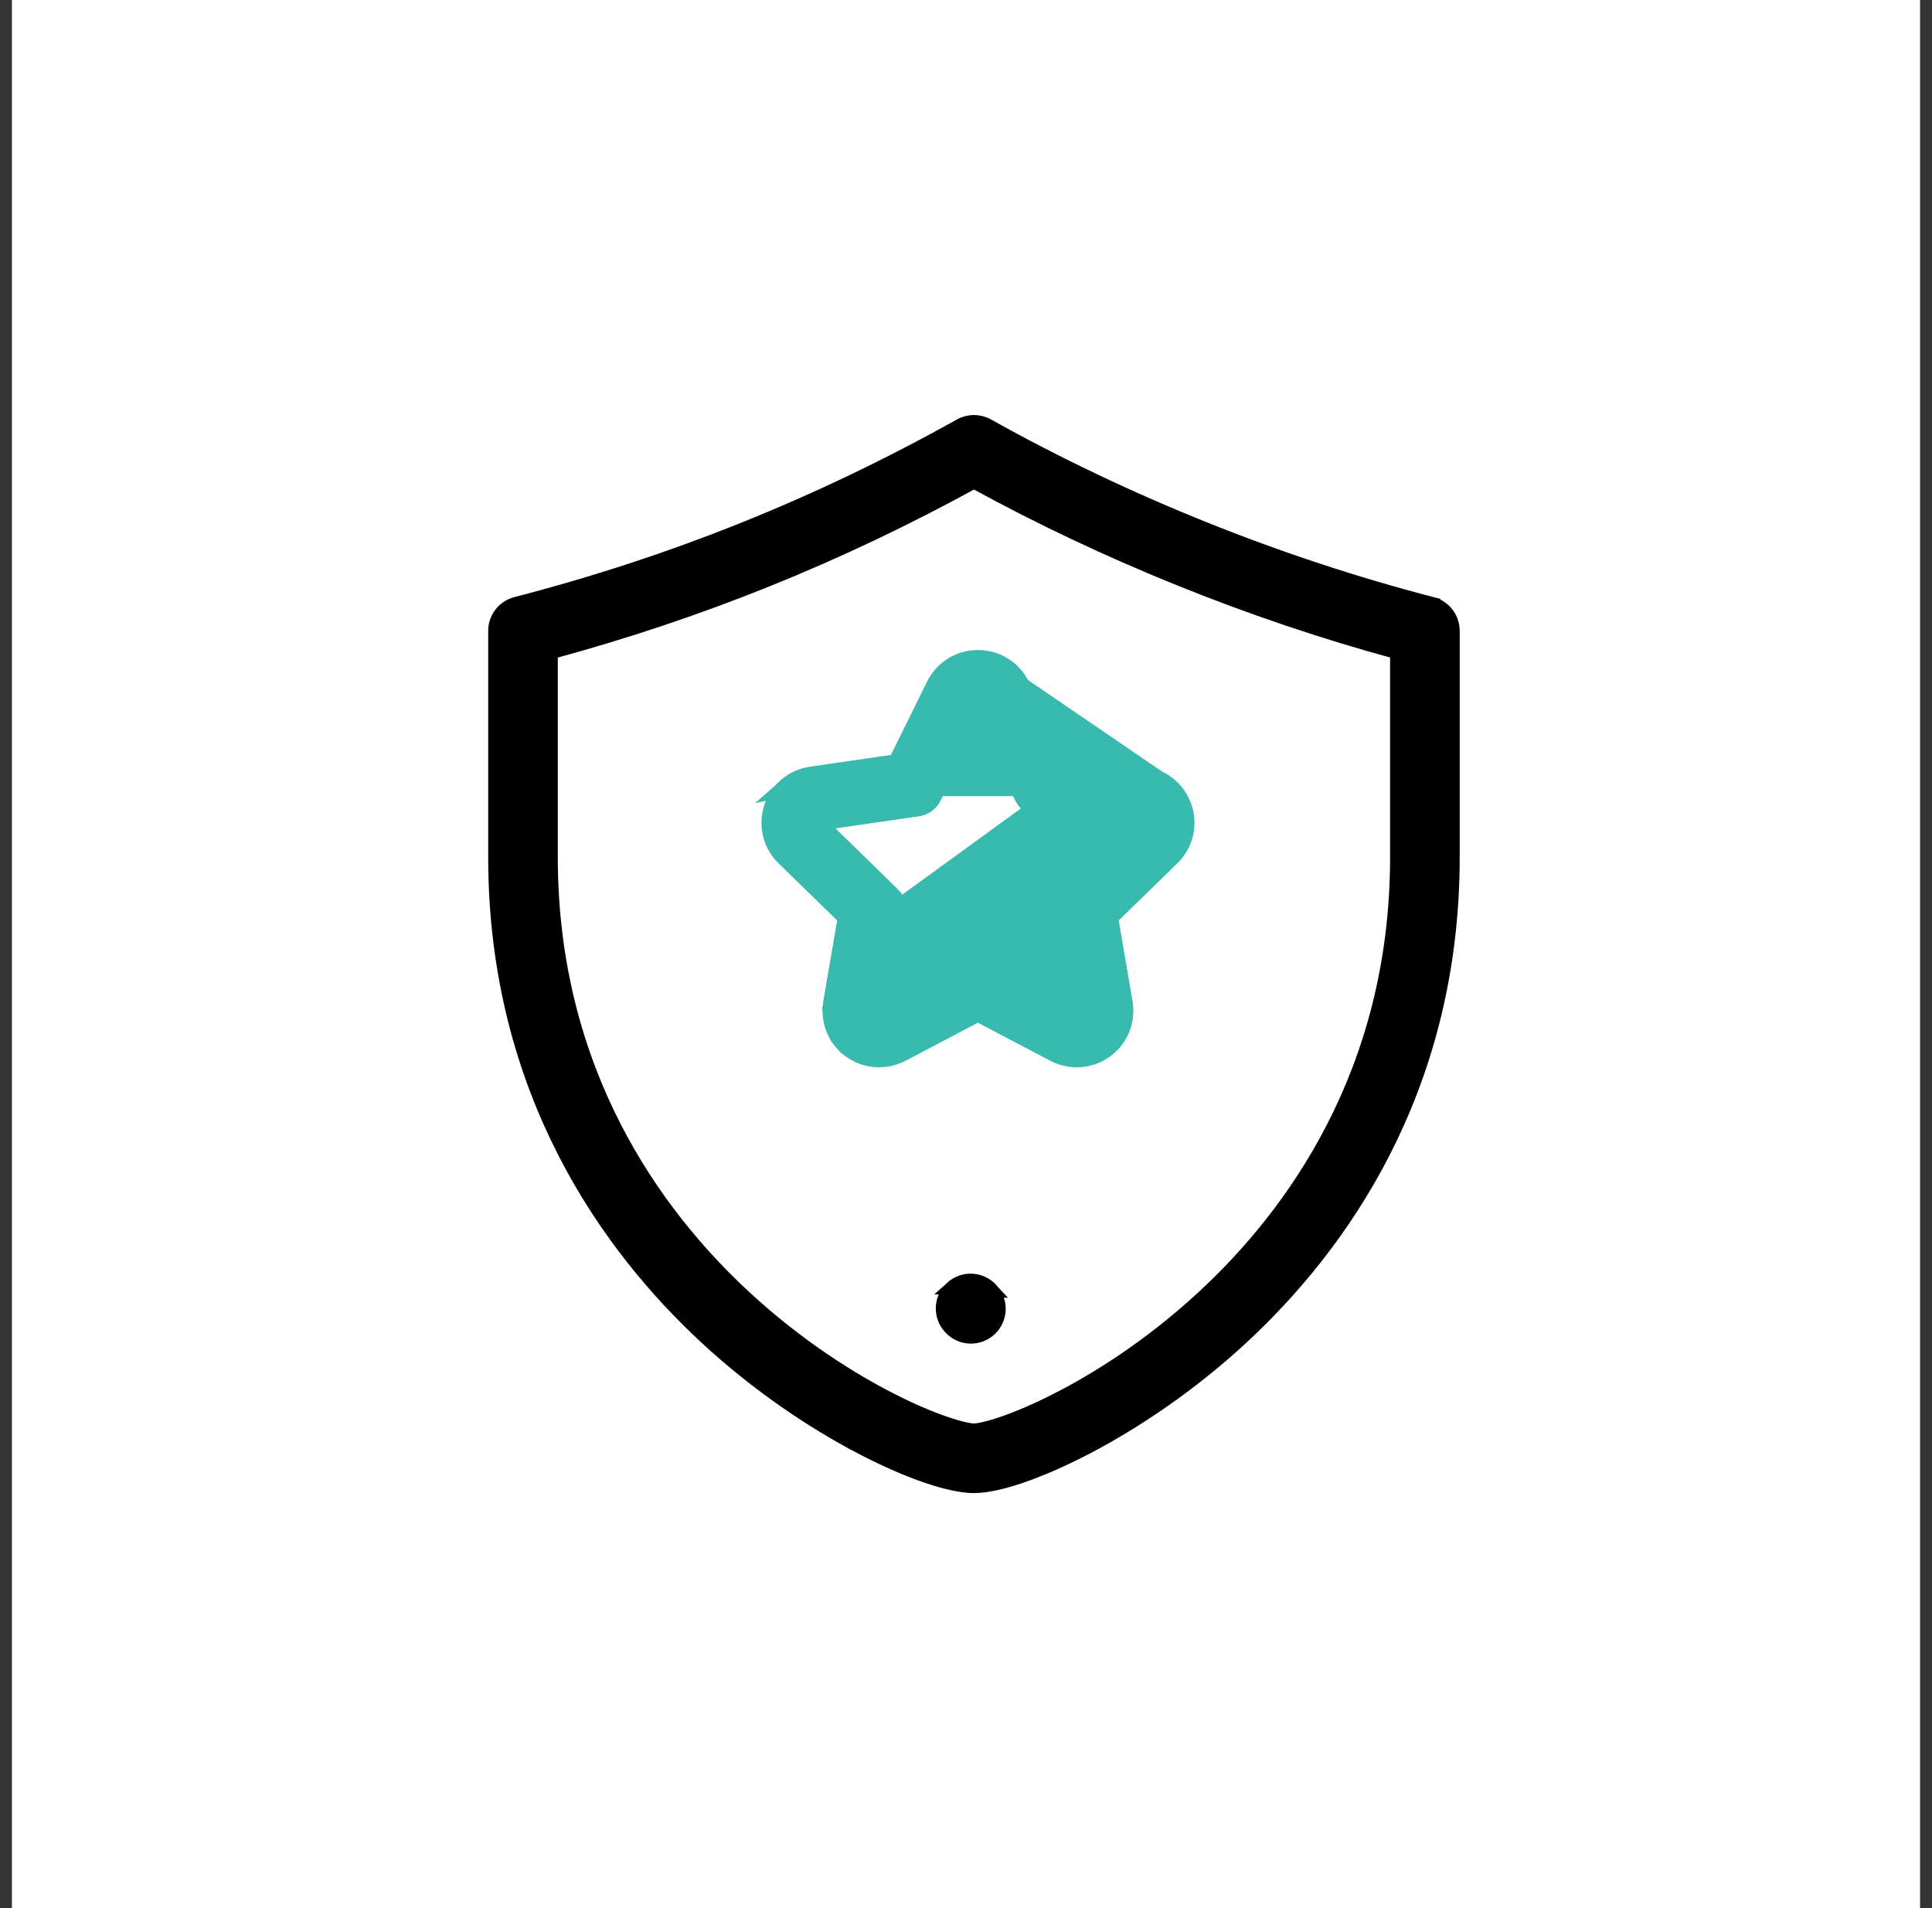 <svg width="81" height="80" viewBox="0 0 81 80" fill="none" xmlns="http://www.w3.org/2000/svg">
<rect x="0" y="0" width="81" height="80" fill="#333333" stroke="none"/>
<rect width="80" height="80" transform="translate(0.5)" fill="white"/>
<path d="M41.399 17.847L41.399 17.847C41.047 17.651 40.619 17.651 40.268 17.847L40.268 17.847C34.317 21.172 28.223 23.618 21.636 25.326L21.636 25.326C21.125 25.458 20.768 25.92 20.768 26.448V35.935C20.768 45.8 25.575 52.329 29.602 56.062C31.761 58.064 34.092 59.619 36.112 60.674C37.122 61.202 38.057 61.606 38.858 61.88C39.653 62.151 40.336 62.3 40.833 62.3C41.331 62.3 42.014 62.151 42.809 61.88C43.609 61.606 44.545 61.202 45.555 60.674C47.575 59.619 49.906 58.064 52.065 56.062C56.092 52.329 60.899 45.8 60.899 35.935V26.448V26.448C60.899 25.92 60.542 25.458 60.031 25.326L59.955 25.616L60.031 25.326C53.626 23.665 47.182 21.079 41.399 17.847ZM44.373 58.673L44.509 58.94L44.372 58.673C43.425 59.159 42.626 59.489 42.016 59.696C41.394 59.907 40.994 59.981 40.833 59.981C40.673 59.981 40.273 59.907 39.651 59.696C39.041 59.489 38.242 59.159 37.294 58.673C35.799 57.907 33.522 56.535 31.178 54.362C27.483 50.935 23.086 44.963 23.086 35.935V27.34C29.329 25.651 35.151 23.303 40.834 20.184C46.378 23.221 52.482 25.682 58.58 27.34V35.935V36.004C58.558 44.994 54.174 50.944 50.489 54.362C48.145 56.535 45.868 57.907 44.373 58.673Z" fill="black" stroke="black" stroke-width="0.6"/>
<path d="M41.567 54.098L41.567 54.098C41.996 54.574 41.957 55.307 41.481 55.735L41.481 55.735C41.26 55.934 40.982 56.033 40.706 56.033C40.392 56.033 40.079 55.906 39.85 55.656L39.834 55.639L39.831 55.635L39.831 55.635C39.403 55.159 39.441 54.426 39.917 53.998L41.567 54.098ZM41.567 54.098L41.564 54.094M41.567 54.098L41.564 54.094M41.564 54.094L41.548 54.077M41.564 54.094L41.548 54.077M41.548 54.077C41.118 53.607 40.39 53.572 39.917 53.998L41.548 54.077Z" fill="black" stroke="black" stroke-width="0.6"/>
<path d="M49.015 33.003L49.015 33.003C49.282 33.238 49.481 33.542 49.592 33.881L49.592 33.881C49.702 34.22 49.719 34.583 49.641 34.93C49.557 35.305 49.366 35.645 49.09 35.914L49.09 35.914L46.484 38.455L47.099 42.042L47.099 42.042C47.198 42.619 47.039 43.207 46.662 43.654L46.662 43.654C46.284 44.103 45.73 44.361 45.144 44.361C44.824 44.361 44.506 44.282 44.221 44.132L41 42.439L37.779 44.132C37.494 44.282 37.175 44.361 36.855 44.361C36.27 44.361 35.716 44.103 35.338 43.654L35.624 43.412L35.338 43.654C34.961 43.207 34.802 42.619 34.901 42.042L35.27 42.105L34.901 42.042L35.516 38.455L32.91 35.914C32.91 35.914 32.91 35.914 32.91 35.914C32.634 35.645 32.443 35.305 32.359 34.93L32.359 34.93C32.281 34.583 32.298 34.22 32.408 33.881L32.408 33.881C32.518 33.542 32.717 33.238 32.985 33.003L49.015 33.003ZM49.015 33.003C48.727 32.75 48.372 32.587 47.991 32.531L44.389 32.008L42.778 28.744L42.778 28.744M49.015 33.003L42.778 28.744M42.778 28.744C42.608 28.399 42.343 28.112 42.013 27.916L42.013 27.916M42.778 28.744L42.013 27.916M42.013 27.916C41.707 27.734 41.356 27.639 41 27.639C40.643 27.639 40.293 27.734 39.987 27.916M42.013 27.916L39.221 28.744M39.221 28.744L39.221 28.744C39.392 28.399 39.657 28.112 39.987 27.916M39.221 28.744L37.611 32.008M39.221 28.744L37.611 32.008M39.987 27.916L40.178 28.238L39.987 27.916C39.987 27.916 39.987 27.916 39.987 27.916ZM47.712 34.446C47.712 34.446 47.712 34.446 47.712 34.446C47.726 34.448 47.733 34.453 47.737 34.456C47.742 34.461 47.748 34.469 47.751 34.479C47.755 34.489 47.755 34.499 47.753 34.506C47.752 34.511 47.749 34.519 47.739 34.529L47.739 34.529L47.712 34.446ZM47.712 34.446L43.519 33.837M47.712 34.446L43.519 33.837M43.519 33.837C43.519 33.837 43.519 33.837 43.519 33.837C43.259 33.799 43.035 33.636 42.918 33.4L42.918 33.4L41.043 29.601L41.043 29.601C41.037 29.588 41.031 29.583 41.026 29.58C41.02 29.577 41.011 29.574 41 29.574C40.989 29.574 40.98 29.577 40.974 29.58C40.969 29.583 40.963 29.588 40.957 29.601L40.957 29.601L39.081 33.4L39.081 33.4C38.965 33.636 38.74 33.799 38.48 33.837L34.287 34.446C34.287 34.446 34.287 34.446 34.287 34.446C34.273 34.448 34.267 34.453 34.263 34.456C34.257 34.461 34.252 34.469 34.248 34.479C34.245 34.489 34.245 34.499 34.247 34.506C34.248 34.511 34.251 34.519 34.261 34.529L34.261 34.529L37.295 37.486L37.033 37.755L37.295 37.486C37.483 37.669 37.569 37.934 37.524 38.193L43.519 33.837ZM37.611 32.008L34.009 32.531C33.628 32.587 33.273 32.75 32.985 33.003L37.611 32.008ZM36.808 42.369L37.524 38.193L45.191 42.391C45.19 42.396 45.187 42.402 45.182 42.407C45.17 42.421 45.155 42.426 45.144 42.426C45.142 42.426 45.139 42.426 45.135 42.425C45.132 42.424 45.128 42.423 45.122 42.42L41.371 40.448C41.371 40.448 41.371 40.448 41.371 40.448C41.255 40.387 41.127 40.356 41 40.356C40.872 40.356 40.745 40.387 40.629 40.448L36.878 42.42L36.878 42.42C36.872 42.423 36.868 42.424 36.864 42.425C36.861 42.426 36.858 42.426 36.855 42.426C36.845 42.426 36.83 42.421 36.818 42.407C36.813 42.402 36.81 42.396 36.809 42.391C36.807 42.387 36.806 42.38 36.808 42.369C36.808 42.369 36.808 42.369 36.808 42.369ZM44.475 38.193L45.192 42.369L44.845 38.129L44.475 38.193L44.475 38.193Z" fill="#39BAAE" stroke="#39BAAE" stroke-width="0.75"/>
<mask id="path-4-outside-1" maskUnits="userSpaceOnUse" x="31.672" y="27" width="19" height="18" fill="black">
<rect fill="white" x="31.672" y="27" width="19" height="18"/>
<path d="M45.144 44C44.883 44 44.622 43.935 44.389 43.813L41 42.031L37.61 43.813C37.377 43.935 37.116 44 36.855 44C36.377 44 35.924 43.789 35.614 43.421C35.306 43.056 35.176 42.575 35.257 42.103L35.904 38.328L33.162 35.656C32.936 35.435 32.78 35.157 32.711 34.851C32.647 34.567 32.661 34.271 32.752 33.993C32.842 33.715 33.005 33.467 33.223 33.275C33.459 33.068 33.748 32.934 34.061 32.889L37.85 32.338L39.545 28.904C39.685 28.621 39.901 28.387 40.171 28.227C40.421 28.078 40.708 28 41 28C41.292 28 41.578 28.078 41.829 28.227C42.098 28.387 42.315 28.621 42.455 28.904L44.149 32.338L47.939 32.889C48.252 32.934 48.541 33.068 48.776 33.275C48.995 33.467 49.158 33.715 49.248 33.993C49.339 34.271 49.352 34.567 49.289 34.851C49.22 35.157 49.064 35.435 48.838 35.656L46.096 38.328L46.743 42.103C46.824 42.575 46.694 43.056 46.386 43.421C46.076 43.789 45.623 44 45.144 44ZM41 41.999L41.006 42.003L44.402 43.788C44.631 43.909 44.888 43.972 45.144 43.972C45.615 43.972 46.06 43.765 46.365 43.403C46.667 43.044 46.795 42.572 46.716 42.107L46.066 38.319L48.818 35.636C49.041 35.419 49.194 35.145 49.262 34.845C49.324 34.566 49.311 34.274 49.222 34.001C49.133 33.728 48.973 33.484 48.758 33.295C48.527 33.092 48.242 32.961 47.935 32.916L44.131 32.363L44.127 32.357L42.43 28.916C42.292 28.638 42.079 28.407 41.815 28.25C41.569 28.105 41.287 28.028 41 28.028C40.713 28.028 40.431 28.105 40.185 28.25C39.92 28.407 39.708 28.638 39.57 28.916L37.869 32.363L37.862 32.364L34.065 32.916C33.758 32.961 33.473 33.092 33.241 33.295C33.027 33.484 32.867 33.728 32.778 34.001C32.689 34.274 32.675 34.566 32.738 34.845C32.806 35.145 32.959 35.419 33.181 35.636L35.934 38.319L35.933 38.326L35.284 42.107C35.204 42.572 35.332 43.044 35.635 43.403C35.94 43.765 36.385 43.972 36.855 43.972C37.112 43.972 37.368 43.909 37.597 43.788L41 41.999ZM45.144 42.815C45.074 42.815 45.005 42.798 44.941 42.764L41.19 40.792C41.073 40.73 40.926 40.73 40.809 40.792L37.059 42.764C36.994 42.798 36.926 42.815 36.855 42.815C36.727 42.815 36.604 42.757 36.52 42.657C36.436 42.558 36.403 42.432 36.425 42.303L37.141 38.127C37.164 37.994 37.12 37.859 37.023 37.764L33.989 34.807C33.869 34.69 33.827 34.518 33.879 34.359C33.93 34.2 34.066 34.086 34.231 34.062L38.424 33.452C38.558 33.433 38.673 33.349 38.733 33.228L40.608 29.429C40.682 29.278 40.832 29.185 41 29.185C41.167 29.185 41.318 29.278 41.392 29.429L43.267 33.228C43.327 33.349 43.442 33.433 43.575 33.452L47.768 34.062C47.934 34.086 48.069 34.2 48.121 34.359C48.173 34.518 48.13 34.69 48.011 34.807L44.976 37.764C44.88 37.859 44.836 37.994 44.859 38.127L45.575 42.303C45.597 42.432 45.563 42.558 45.48 42.657C45.395 42.757 45.273 42.815 45.144 42.815ZM41 40.717C41.07 40.717 41.141 40.735 41.203 40.768L44.954 42.739C45.014 42.771 45.078 42.787 45.144 42.787C45.265 42.787 45.38 42.733 45.459 42.639C45.537 42.547 45.568 42.429 45.548 42.308L44.831 38.132C44.807 37.99 44.854 37.845 44.957 37.745L47.991 34.787C48.104 34.678 48.143 34.517 48.095 34.367C48.046 34.218 47.92 34.111 47.764 34.089L43.571 33.48C43.429 33.459 43.306 33.369 43.242 33.24L41.367 29.441C41.297 29.3 41.157 29.213 41 29.213C40.843 29.213 40.702 29.3 40.633 29.441L38.758 33.24C38.694 33.369 38.571 33.459 38.428 33.48L34.235 34.089C34.08 34.111 33.953 34.218 33.905 34.367C33.856 34.517 33.896 34.678 34.008 34.787L37.042 37.745C37.146 37.845 37.193 37.99 37.168 38.132L36.452 42.308C36.431 42.429 36.463 42.547 36.541 42.639C36.62 42.733 36.735 42.787 36.855 42.787C36.921 42.787 36.986 42.771 37.046 42.739L40.796 40.768C40.859 40.735 40.929 40.717 41 40.717Z"/>
</mask>
<path d="M45.144 44C44.883 44 44.622 43.935 44.389 43.813L41 42.031L37.61 43.813C37.377 43.935 37.116 44 36.855 44C36.377 44 35.924 43.789 35.614 43.421C35.306 43.056 35.176 42.575 35.257 42.103L35.904 38.328L33.162 35.656C32.936 35.435 32.78 35.157 32.711 34.851C32.647 34.567 32.661 34.271 32.752 33.993C32.842 33.715 33.005 33.467 33.223 33.275C33.459 33.068 33.748 32.934 34.061 32.889L37.85 32.338L39.545 28.904C39.685 28.621 39.901 28.387 40.171 28.227C40.421 28.078 40.708 28 41 28C41.292 28 41.578 28.078 41.829 28.227C42.098 28.387 42.315 28.621 42.455 28.904L44.149 32.338L47.939 32.889C48.252 32.934 48.541 33.068 48.776 33.275C48.995 33.467 49.158 33.715 49.248 33.993C49.339 34.271 49.352 34.567 49.289 34.851C49.22 35.157 49.064 35.435 48.838 35.656L46.096 38.328L46.743 42.103C46.824 42.575 46.694 43.056 46.386 43.421C46.076 43.789 45.623 44 45.144 44ZM41 41.999L41.006 42.003L44.402 43.788C44.631 43.909 44.888 43.972 45.144 43.972C45.615 43.972 46.06 43.765 46.365 43.403C46.667 43.044 46.795 42.572 46.716 42.107L46.066 38.319L48.818 35.636C49.041 35.419 49.194 35.145 49.262 34.845C49.324 34.566 49.311 34.274 49.222 34.001C49.133 33.728 48.973 33.484 48.758 33.295C48.527 33.092 48.242 32.961 47.935 32.916L44.131 32.363L44.127 32.357L42.43 28.916C42.292 28.638 42.079 28.407 41.815 28.25C41.569 28.105 41.287 28.028 41 28.028C40.713 28.028 40.431 28.105 40.185 28.25C39.92 28.407 39.708 28.638 39.57 28.916L37.869 32.363L37.862 32.364L34.065 32.916C33.758 32.961 33.473 33.092 33.241 33.295C33.027 33.484 32.867 33.728 32.778 34.001C32.689 34.274 32.675 34.566 32.738 34.845C32.806 35.145 32.959 35.419 33.181 35.636L35.934 38.319L35.933 38.326L35.284 42.107C35.204 42.572 35.332 43.044 35.635 43.403C35.94 43.765 36.385 43.972 36.855 43.972C37.112 43.972 37.368 43.909 37.597 43.788L41 41.999ZM45.144 42.815C45.074 42.815 45.005 42.798 44.941 42.764L41.19 40.792C41.073 40.73 40.926 40.73 40.809 40.792L37.059 42.764C36.994 42.798 36.926 42.815 36.855 42.815C36.727 42.815 36.604 42.757 36.52 42.657C36.436 42.558 36.403 42.432 36.425 42.303L37.141 38.127C37.164 37.994 37.12 37.859 37.023 37.764L33.989 34.807C33.869 34.69 33.827 34.518 33.879 34.359C33.93 34.2 34.066 34.086 34.231 34.062L38.424 33.452C38.558 33.433 38.673 33.349 38.733 33.228L40.608 29.429C40.682 29.278 40.832 29.185 41 29.185C41.167 29.185 41.318 29.278 41.392 29.429L43.267 33.228C43.327 33.349 43.442 33.433 43.575 33.452L47.768 34.062C47.934 34.086 48.069 34.2 48.121 34.359C48.173 34.518 48.13 34.69 48.011 34.807L44.976 37.764C44.88 37.859 44.836 37.994 44.859 38.127L45.575 42.303C45.597 42.432 45.563 42.558 45.48 42.657C45.395 42.757 45.273 42.815 45.144 42.815ZM41 40.717C41.07 40.717 41.141 40.735 41.203 40.768L44.954 42.739C45.014 42.771 45.078 42.787 45.144 42.787C45.265 42.787 45.38 42.733 45.459 42.639C45.537 42.547 45.568 42.429 45.548 42.308L44.831 38.132C44.807 37.99 44.854 37.845 44.957 37.745L47.991 34.787C48.104 34.678 48.143 34.517 48.095 34.367C48.046 34.218 47.92 34.111 47.764 34.089L43.571 33.48C43.429 33.459 43.306 33.369 43.242 33.24L41.367 29.441C41.297 29.3 41.157 29.213 41 29.213C40.843 29.213 40.702 29.3 40.633 29.441L38.758 33.24C38.694 33.369 38.571 33.459 38.428 33.48L34.235 34.089C34.08 34.111 33.953 34.218 33.905 34.367C33.856 34.517 33.896 34.678 34.008 34.787L37.042 37.745C37.146 37.845 37.193 37.99 37.168 38.132L36.452 42.308C36.431 42.429 36.463 42.547 36.541 42.639C36.62 42.733 36.735 42.787 36.855 42.787C36.921 42.787 36.986 42.771 37.046 42.739L40.796 40.768C40.859 40.735 40.929 40.717 41 40.717Z" fill="#39BAAE"/>
<path d="M45.144 44C44.883 44 44.622 43.935 44.389 43.813L41 42.031L37.61 43.813C37.377 43.935 37.116 44 36.855 44C36.377 44 35.924 43.789 35.614 43.421C35.306 43.056 35.176 42.575 35.257 42.103L35.904 38.328L33.162 35.656C32.936 35.435 32.78 35.157 32.711 34.851C32.647 34.567 32.661 34.271 32.752 33.993C32.842 33.715 33.005 33.467 33.223 33.275C33.459 33.068 33.748 32.934 34.061 32.889L37.85 32.338L39.545 28.904C39.685 28.621 39.901 28.387 40.171 28.227C40.421 28.078 40.708 28 41 28C41.292 28 41.578 28.078 41.829 28.227C42.098 28.387 42.315 28.621 42.455 28.904L44.149 32.338L47.939 32.889C48.252 32.934 48.541 33.068 48.776 33.275C48.995 33.467 49.158 33.715 49.248 33.993C49.339 34.271 49.352 34.567 49.289 34.851C49.22 35.157 49.064 35.435 48.838 35.656L46.096 38.328L46.743 42.103C46.824 42.575 46.694 43.056 46.386 43.421C46.076 43.789 45.623 44 45.144 44ZM41 41.999L41.006 42.003L44.402 43.788C44.631 43.909 44.888 43.972 45.144 43.972C45.615 43.972 46.06 43.765 46.365 43.403C46.667 43.044 46.795 42.572 46.716 42.107L46.066 38.319L48.818 35.636C49.041 35.419 49.194 35.145 49.262 34.845C49.324 34.566 49.311 34.274 49.222 34.001C49.133 33.728 48.973 33.484 48.758 33.295C48.527 33.092 48.242 32.961 47.935 32.916L44.131 32.363L44.127 32.357L42.43 28.916C42.292 28.638 42.079 28.407 41.815 28.25C41.569 28.105 41.287 28.028 41 28.028C40.713 28.028 40.431 28.105 40.185 28.25C39.92 28.407 39.708 28.638 39.57 28.916L37.869 32.363L37.862 32.364L34.065 32.916C33.758 32.961 33.473 33.092 33.241 33.295C33.027 33.484 32.867 33.728 32.778 34.001C32.689 34.274 32.675 34.566 32.738 34.845C32.806 35.145 32.959 35.419 33.181 35.636L35.934 38.319L35.933 38.326L35.284 42.107C35.204 42.572 35.332 43.044 35.635 43.403C35.94 43.765 36.385 43.972 36.855 43.972C37.112 43.972 37.368 43.909 37.597 43.788L41 41.999ZM45.144 42.815C45.074 42.815 45.005 42.798 44.941 42.764L41.19 40.792C41.073 40.73 40.926 40.73 40.809 40.792L37.059 42.764C36.994 42.798 36.926 42.815 36.855 42.815C36.727 42.815 36.604 42.757 36.52 42.657C36.436 42.558 36.403 42.432 36.425 42.303L37.141 38.127C37.164 37.994 37.12 37.859 37.023 37.764L33.989 34.807C33.869 34.69 33.827 34.518 33.879 34.359C33.93 34.2 34.066 34.086 34.231 34.062L38.424 33.452C38.558 33.433 38.673 33.349 38.733 33.228L40.608 29.429C40.682 29.278 40.832 29.185 41 29.185C41.167 29.185 41.318 29.278 41.392 29.429L43.267 33.228C43.327 33.349 43.442 33.433 43.575 33.452L47.768 34.062C47.934 34.086 48.069 34.2 48.121 34.359C48.173 34.518 48.13 34.69 48.011 34.807L44.976 37.764C44.88 37.859 44.836 37.994 44.859 38.127L45.575 42.303C45.597 42.432 45.563 42.558 45.48 42.657C45.395 42.757 45.273 42.815 45.144 42.815ZM41 40.717C41.07 40.717 41.141 40.735 41.203 40.768L44.954 42.739C45.014 42.771 45.078 42.787 45.144 42.787C45.265 42.787 45.38 42.733 45.459 42.639C45.537 42.547 45.568 42.429 45.548 42.308L44.831 38.132C44.807 37.99 44.854 37.845 44.957 37.745L47.991 34.787C48.104 34.678 48.143 34.517 48.095 34.367C48.046 34.218 47.92 34.111 47.764 34.089L43.571 33.48C43.429 33.459 43.306 33.369 43.242 33.24L41.367 29.441C41.297 29.3 41.157 29.213 41 29.213C40.843 29.213 40.702 29.3 40.633 29.441L38.758 33.24C38.694 33.369 38.571 33.459 38.428 33.48L34.235 34.089C34.08 34.111 33.953 34.218 33.905 34.367C33.856 34.517 33.896 34.678 34.008 34.787L37.042 37.745C37.146 37.845 37.193 37.99 37.168 38.132L36.452 42.308C36.431 42.429 36.463 42.547 36.541 42.639C36.62 42.733 36.735 42.787 36.855 42.787C36.921 42.787 36.986 42.771 37.046 42.739L40.796 40.768C40.859 40.735 40.929 40.717 41 40.717Z" stroke="#39BAAE" stroke-width="1.5" mask="url(#path-4-outside-1)"/>
</svg>
